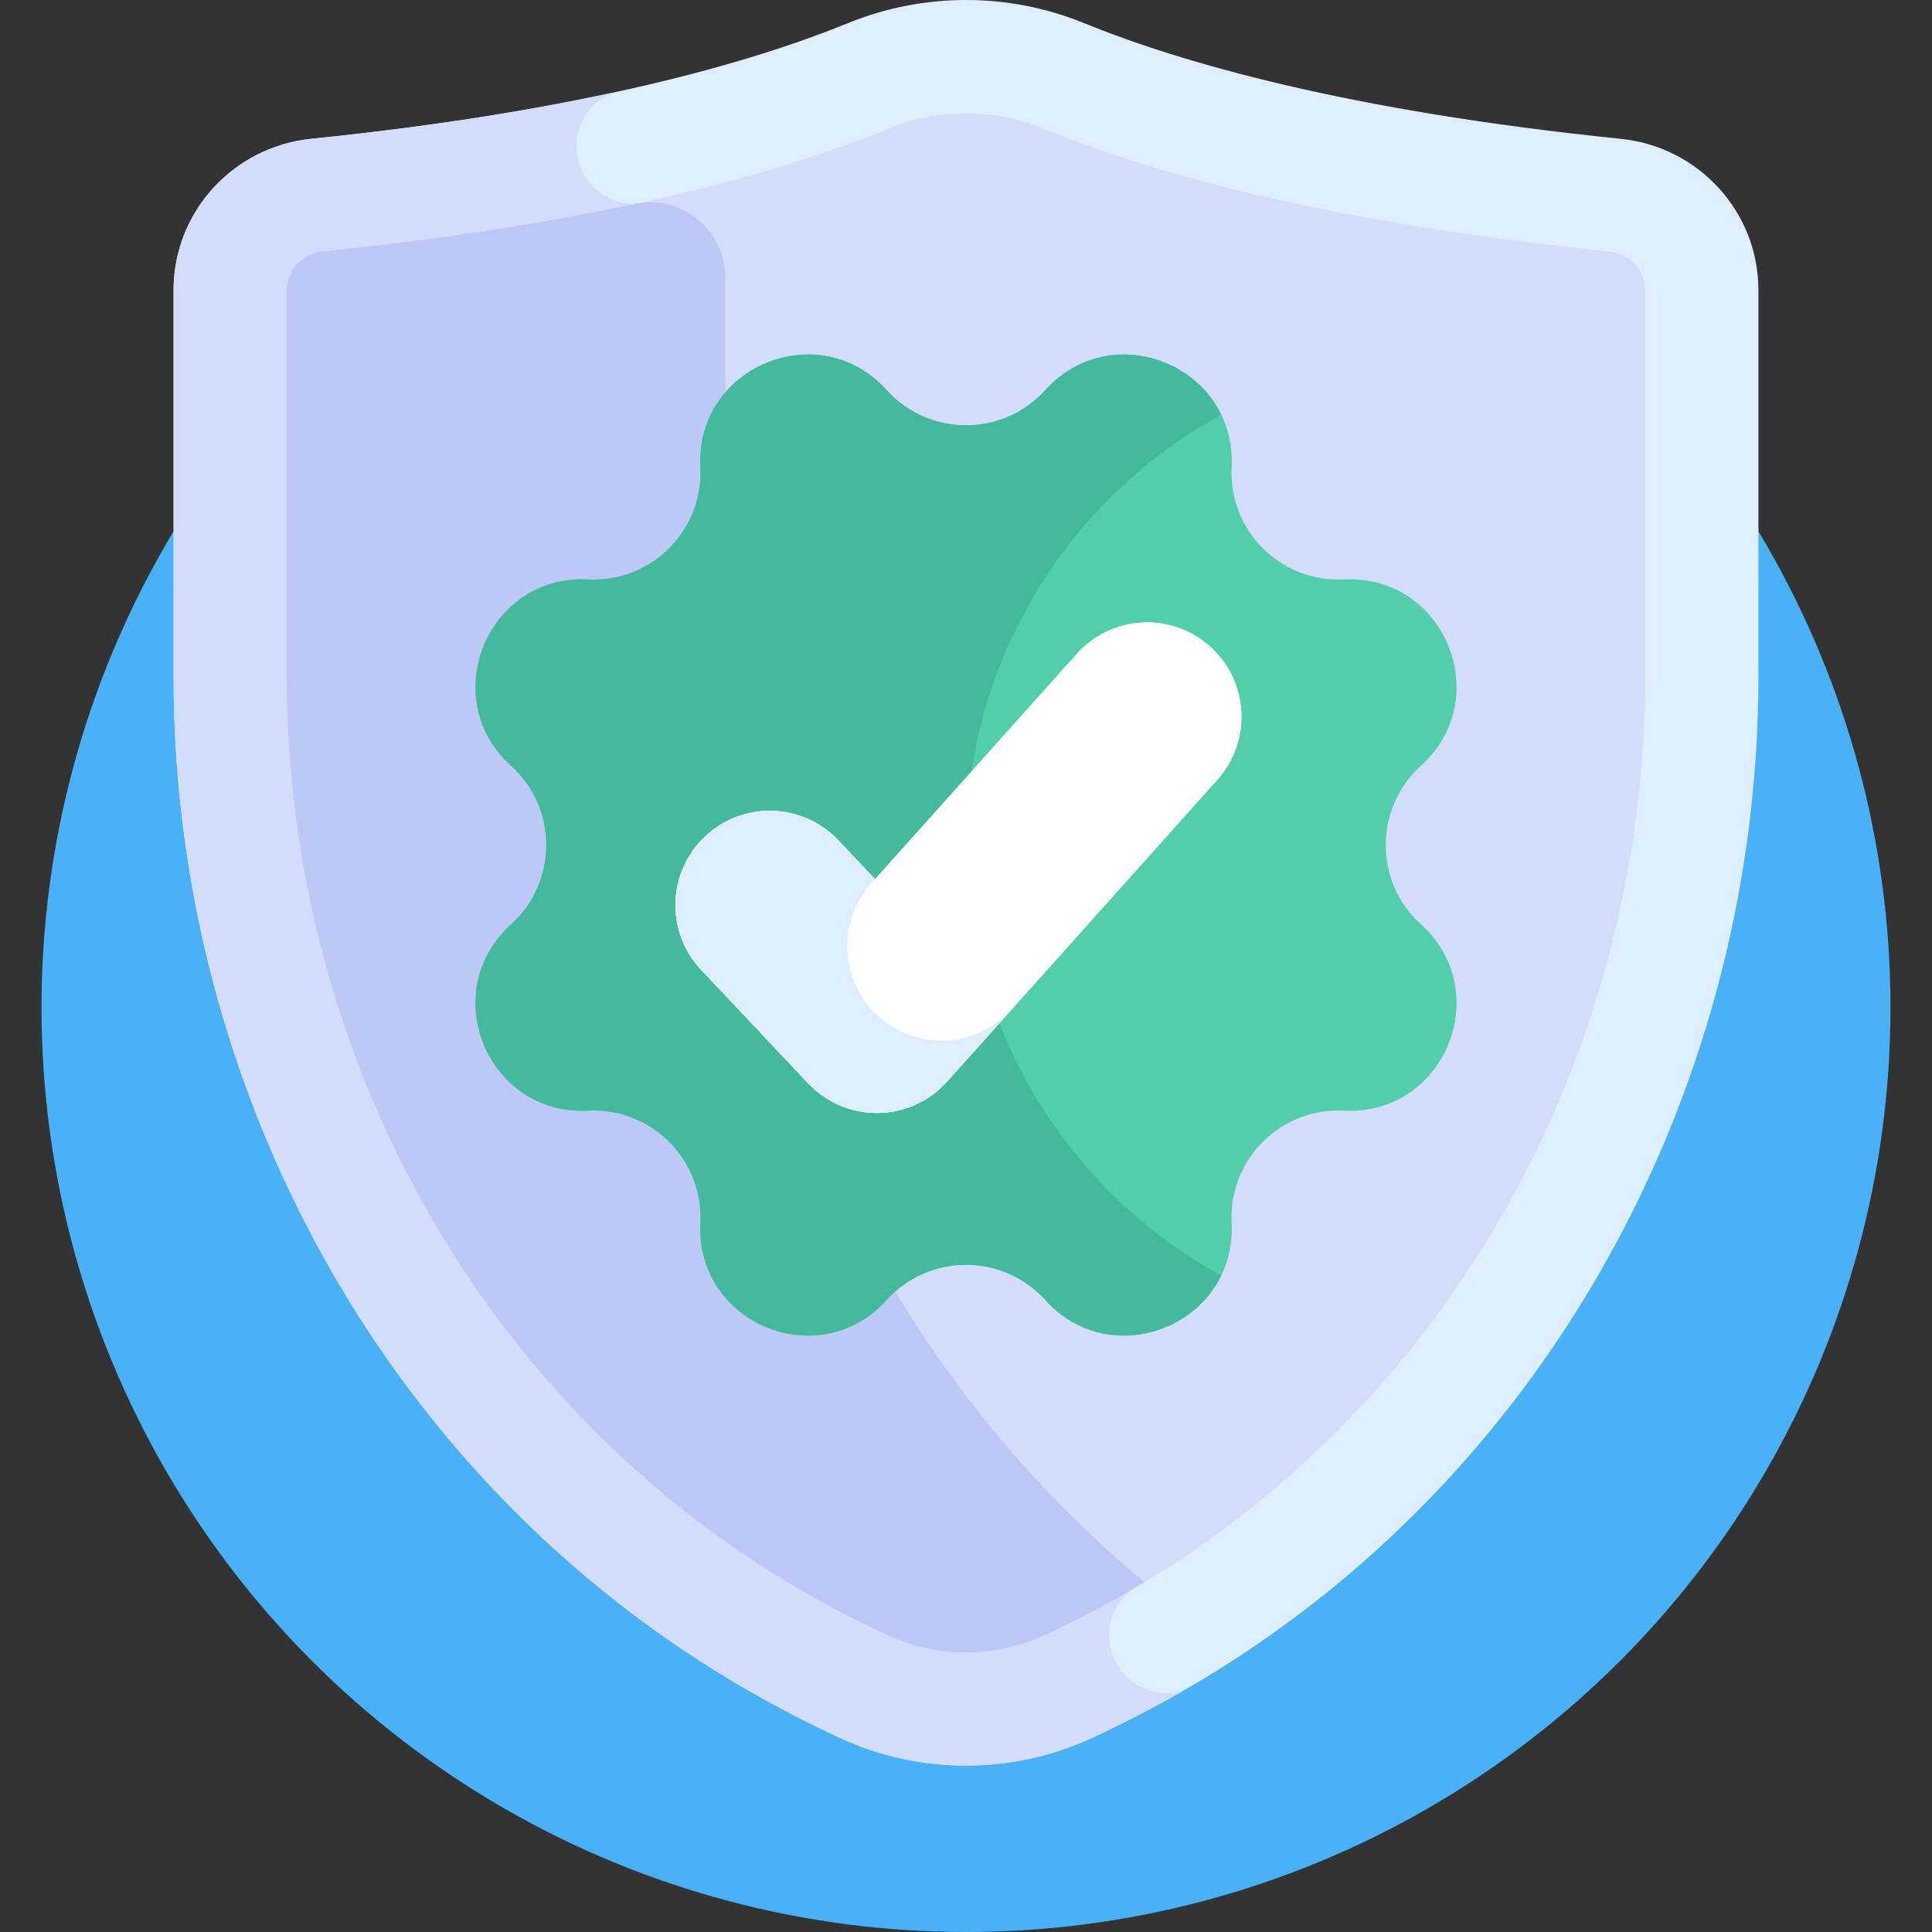 <svg id="Capa_1" enable-background="new 0 0 512 512" height="512" viewBox="0 0 512 512" width="512" xmlns="http://www.w3.org/2000/svg"><rect x="0" y="0" width="512" height="512" fill="#333333" stroke="none"/><g><g><circle cx="256" cy="267" fill="#49b1f7" r="245"/></g><g><path d="m429.512 36.787c-72.324-7.386-116.573-20.193-142.269-30.674-19.984-8.151-42.501-8.151-62.485 0-25.697 10.481-69.945 23.288-142.27 30.674-20.671 2.111-36.488 19.347-36.488 40.126v102.254c0 114.089 61.035 221.026 161.994 274.163 4.713 2.481 9.557 4.882 14.534 7.194 21.154 9.829 45.79 9.829 66.944 0 4.977-2.312 9.82-4.714 14.534-7.194 100.959-53.137 161.994-160.074 161.994-274.164 0-34.382 0-74.059 0-102.254 0-20.778-15.817-38.014-36.488-40.125z" fill="#deeeff"/></g><g><path d="m295.156 439.362c-3.293-7.79.353-16.776 8.143-20.069l-135.204-365.239c-8.458 0-15.314-6.856-15.314-15.314 0-6.369 3.89-11.827 9.422-14.136-21.714 4.667-48.017 8.946-79.715 12.183-20.671 2.11-36.488 19.347-36.488 40.126v102.254c0 114.089 61.035 221.026 161.994 274.163 4.713 2.481 9.557 4.882 14.534 7.194 21.154 9.829 45.79 9.829 66.944 0 4.977-2.312 9.821-4.714 14.534-7.194 3.206-1.687 6.371-3.43 9.495-5.225-7.349 2.128-15.292-1.521-18.345-8.743z" fill="#d3dcfb"/></g><g><path d="m256.001 437.896c-7.182 0-14.385-1.583-20.831-4.578-4.455-2.069-8.896-4.268-13.201-6.534-44.208-23.268-81.187-58.826-106.939-102.831-25.534-43.631-39.03-93.697-39.03-144.787v-102.253c0-5.306 4.1-9.726 9.536-10.281 62.211-6.353 112.864-17.368 150.552-32.74 6.33-2.583 13.029-3.892 19.912-3.892s13.582 1.309 19.912 3.891c37.689 15.372 88.343 26.388 150.552 32.74 5.436.556 9.536 4.975 9.536 10.282v102.254c0 51.09-13.496 101.156-39.029 144.786-25.753 44.005-62.731 79.563-106.938 102.83-4.307 2.267-8.749 4.465-13.202 6.535-6.446 2.995-13.649 4.578-20.83 4.578z" fill="#d3dcfb"/></g><g><path d="m303.299 419.293c-70.183-58.216-111.082-146.762-111.082-240.127 0-24.982 0-71.283 0-105.549 0-12.705-11.698-22.221-24.122-19.563-24.666 5.276-52.239 9.481-82.559 12.577-5.436.556-9.536 4.975-9.536 10.282v102.253c0 51.09 13.496 101.156 39.029 144.786 25.753 44.005 62.731 79.563 106.939 102.831 4.306 2.267 8.746 4.465 13.201 6.534 6.446 2.995 13.649 4.578 20.831 4.578 7.181 0 14.384-1.583 20.83-4.578 4.453-2.069 8.896-4.268 13.202-6.535 4.501-2.368 8.921-4.87 13.267-7.489z" fill="#bec8f7"/></g><g><path d="m277.039 103.368c17.873-19.797 50.707-6.197 49.347 20.44-.857 16.775 12.979 30.61 29.754 29.754 26.637-1.361 40.237 31.474 20.44 49.347-12.467 11.256-12.467 30.822 0 42.078 19.797 17.873 6.197 50.707-20.44 49.347-16.775-.857-30.61 12.979-29.754 29.754 1.361 26.637-31.474 40.237-49.347 20.44-11.256-12.467-30.822-12.467-42.078 0-17.873 19.797-50.707 6.197-49.347-20.44.857-16.775-12.979-30.61-29.754-29.754-26.637 1.361-40.237-31.474-20.44-49.347 12.467-11.256 12.467-30.822 0-42.078-19.797-17.873-6.197-50.707 20.44-49.347 16.775.857 30.61-12.979 29.754-29.754-1.361-26.637 31.474-40.237 49.347-20.44 11.256 12.467 30.822 12.467 42.078 0z" fill="#52ceaa"/></g><g><path d="m256 223.948c0-49.195 27.328-92.003 67.629-114.083-8.139-16.721-32.204-22.431-46.59-6.497-11.256 12.467-30.823 12.467-42.078 0-17.873-19.797-50.707-6.197-49.347 20.44.857 16.775-12.979 30.61-29.754 29.754-26.637-1.361-40.237 31.474-20.44 49.347 12.467 11.256 12.467 30.823 0 42.078-19.797 17.873-6.197 50.707 20.44 49.347 16.775-.857 30.61 12.979 29.754 29.754-1.361 26.637 31.474 40.237 49.347 20.44 11.256-12.467 30.823-12.467 42.078 0 14.386 15.934 38.45 10.224 46.59-6.497-40.301-22.08-67.629-64.889-67.629-114.083z" fill="#42ba9b"/></g><g><g><path d="m232.367 294.948c-6.881 0-13.462-2.836-18.188-7.848l-28.367-30.082c-9.473-10.045-9.009-25.868 1.037-35.34 10.044-9.473 25.868-9.008 35.34 1.037l9.702 10.289 53.484-59.732c9.21-10.285 25.014-11.16 35.302-1.948 10.286 9.21 11.158 25.016 1.948 35.302l-71.633 80c-4.668 5.213-11.307 8.231-18.303 8.321-.107 0-.214.001-.322.001z" fill="#fff"/></g></g><g><g><path d="m232.367 294.948c-6.881 0-13.462-2.836-18.188-7.848l-28.367-30.082c-9.473-10.045-9.009-25.868 1.037-35.34 10.044-9.473 25.868-9.008 35.34 1.037l9.702 10.289 53.484-59.732c9.21-10.285 25.014-11.16 35.302-1.948 10.286 9.21 11.158 25.016 1.948 35.302l-71.633 80c-4.668 5.213-11.307 8.231-18.303 8.321-.107 0-.214.001-.322.001z" fill="#fff"/></g></g><g><path d="m231.88 268.432c-9.787-9.786-9.787-25.654 0-35.44v-.001l-9.691-10.277c-9.472-10.044-25.296-10.509-35.34-1.037-10.046 9.473-10.51 25.295-1.037 35.34l28.367 30.082c4.727 5.012 11.308 7.848 18.188 7.848.107 0 .215 0 .322-.002 6.996-.09 13.635-3.108 18.303-8.321l16.074-17.952c-9.805 9.54-25.483 9.464-35.186-.24z" fill="#deeeff"/></g></g></svg>